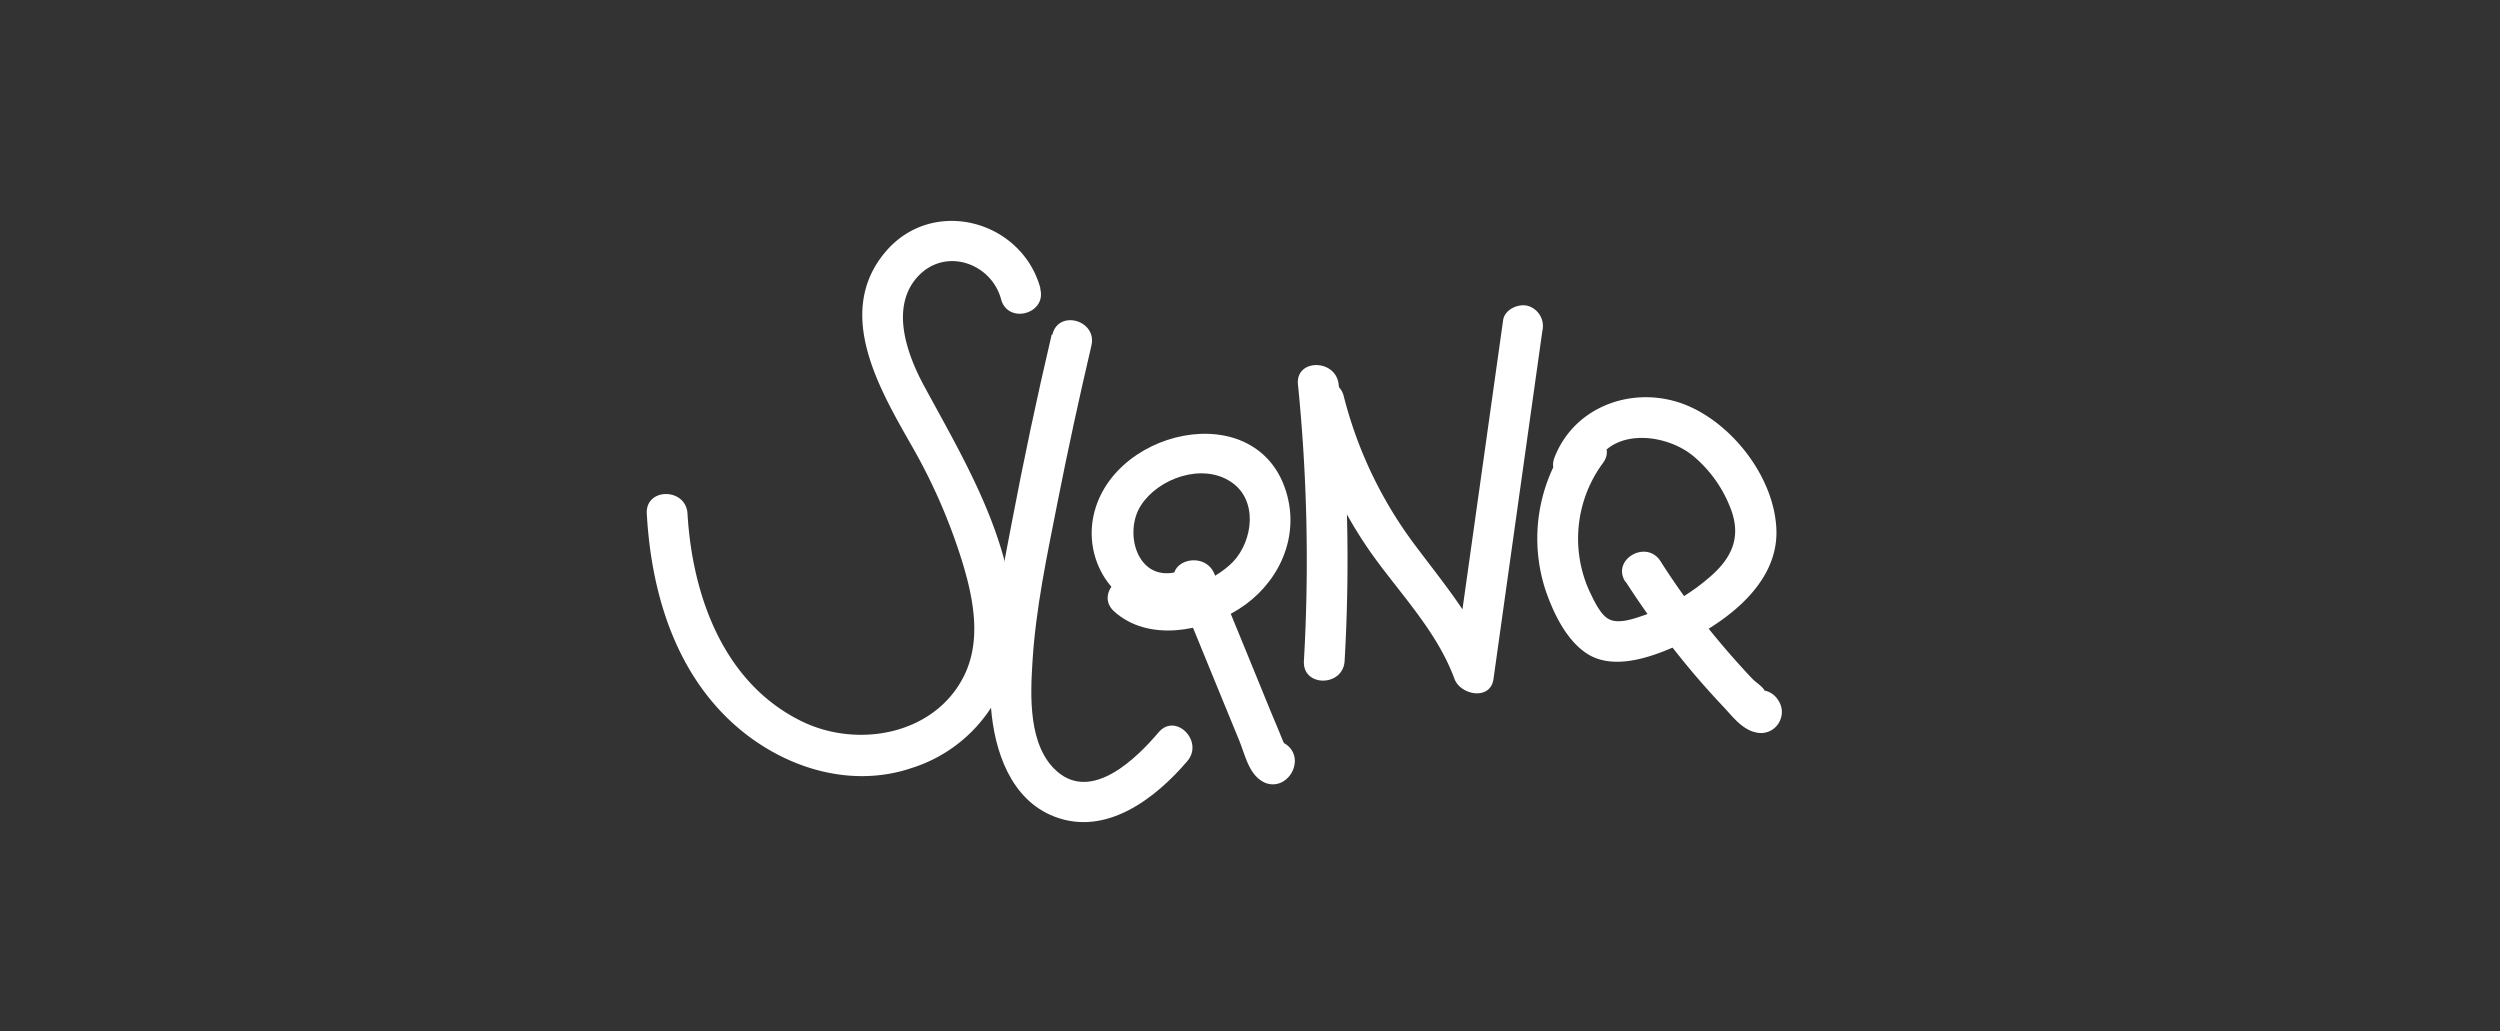 <svg id="Layer_1" data-name="Layer 1" xmlns="http://www.w3.org/2000/svg" viewBox="0 0 320 132"><rect x="0" y="0" width="320" height="132" fill="#333333" stroke="none"/><defs><style>.cls-1{fill:#fff;}</style></defs><path class="cls-1" d="M133.18,36.93c-2.36-8.72-13.74-11.82-19.79-4.75-6.73,7.88-.69,17.83,3.48,25.18a73,73,0,0,1,6.28,14.49c1.42,4.63,2.52,10,.28,14.59-3.74,7.62-13.63,9.39-20.78,5.9C92.6,87.45,88.62,76.25,88,65.75c-.19-3.34-5.4-3.36-5.21,0,.53,9.53,3.3,19.32,10.31,26.16,6.15,6,15.26,9.24,23.64,6.38a18.85,18.85,0,0,0,13-20.4c-1.13-10.39-6.51-19.37-11.38-28.35-2.19-4-4.52-10.16-.89-14.13,3.48-3.8,9.41-1.78,10.67,2.9.88,3.24,5.9,1.86,5-1.38Z"/><path class="cls-1" d="M208.1,74.48a114.54,114.54,0,0,0,8.07,11q2.09,2.51,4.32,4.87c1.38,1.46,2.75,3.42,4.93,3.48A2.66,2.66,0,0,0,227.93,92a2.62,2.62,0,0,0-.33-2.38,2.66,2.66,0,0,0-2.94-1.2l-.14,0c-3.09,1.21-1.75,6.25,1.38,5l.15-.06-3-1.19.14.18-.27-2-.06.19,2.51-1.91c1.34,0-.55-1.22-1-1.68s-1.05-1.11-1.56-1.68c-1.29-1.41-2.53-2.87-3.74-4.35a100.42,100.42,0,0,1-6.53-9.09c-1.8-2.82-6.31-.21-4.5,2.63Z"/><path class="cls-1" d="M150.53,73.23c-5,1.19-6.73-5.1-4.48-8.56s7.83-5.44,11.5-3c3.51,2.3,2.85,7.53.28,10.24-2.28,2.41-8.54,5.37-11.54,2.67-2.48-2.24-6.18,1.43-3.68,3.68,4.33,3.92,11.38,2.6,15.95-.29,4.86-3.07,7.7-8.72,6.23-14.45-3.43-13.31-23.65-8.54-25,3.61C139.09,74,145,79.89,151.91,78.26c3.27-.77,1.89-5.8-1.38-5Z"/><path class="cls-1" d="M150.46,74.87,156,88.4l2.61,6.36c.74,1.79,1.21,4.26,3,5.27a2.56,2.56,0,0,0,2.63,0,3.14,3.14,0,0,0,1.5-2.6,2.55,2.55,0,0,0-1.29-2.25l-.16-.09c-2.94-1.62-5.57,2.88-2.63,4.5l.16.08-1.29-2.24,0,.23,1.3-2.25-.19.12h2.63c.53.44.54.26,0-.56l-.65-1.59-1-2.39-2.45-6-4.73-11.54c-1.26-3.06-6.3-1.72-5,1.39Z"/><path class="cls-1" d="M166.14,49.22a224.85,224.85,0,0,1,.76,35.39c-.19,3.35,5,3.34,5.21,0a223.66,223.66,0,0,0-.76-35.39c-.34-3.3-5.55-3.34-5.21,0Z"/><path class="cls-1" d="M166.94,52.09a56.69,56.69,0,0,0,8.54,18.66c3.71,5.24,8.43,10,10.69,16.14.78,2.11,4.63,2.81,5,0q3.12-22.26,6.25-44.52a2.7,2.7,0,0,0-1.82-3.21c-1.22-.35-3,.43-3.2,1.82q-3.13,22.26-6.26,44.52h5c-2.29-6.18-6.53-11-10.38-16.21A53.66,53.66,0,0,1,172,50.71c-.83-3.25-5.86-1.87-5,1.38Z"/><path class="cls-1" d="M204,59.91c2-5.25,9.14-4.49,12.7-1.57a16.34,16.34,0,0,1,4.94,7.07c1.19,3.43,0,6-2.64,8.32a25.79,25.79,0,0,1-8.49,5c-1.28.43-3.35,1.22-4.63.49-1.12-.62-2-2.65-2.54-3.79a16.31,16.31,0,0,1,1.84-16.17c2-2.71-2.54-5.31-4.5-2.63a21.3,21.3,0,0,0-2.91,18.73c1,3,2.73,6.68,5.5,8.39,3.16,1.93,7.53.55,10.66-.79,6-2.6,13.71-7.71,13.45-15.15-.23-6.51-5.39-13.3-11.27-15.84-6.53-2.82-14.48-.24-17.13,6.58-1.22,3.12,3.82,4.48,5,1.38Z"/><path class="cls-1" d="M134.62,42.81q-2.84,12.09-5.15,24.29c-1.45,7.64-3.24,15.69-2.62,23.5.44,5.52,2.51,11.77,8.13,13.93,6.61,2.55,12.92-2.33,17-7.11,2.16-2.54-1.51-6.25-3.68-3.68-2.84,3.35-8.52,8.92-13,5-3.71-3.25-3.42-9.67-3.14-14.08.42-6.84,1.88-13.63,3.2-20.34s2.78-13.41,4.34-20.08c.77-3.27-4.25-4.66-5-1.39Z"/></svg>